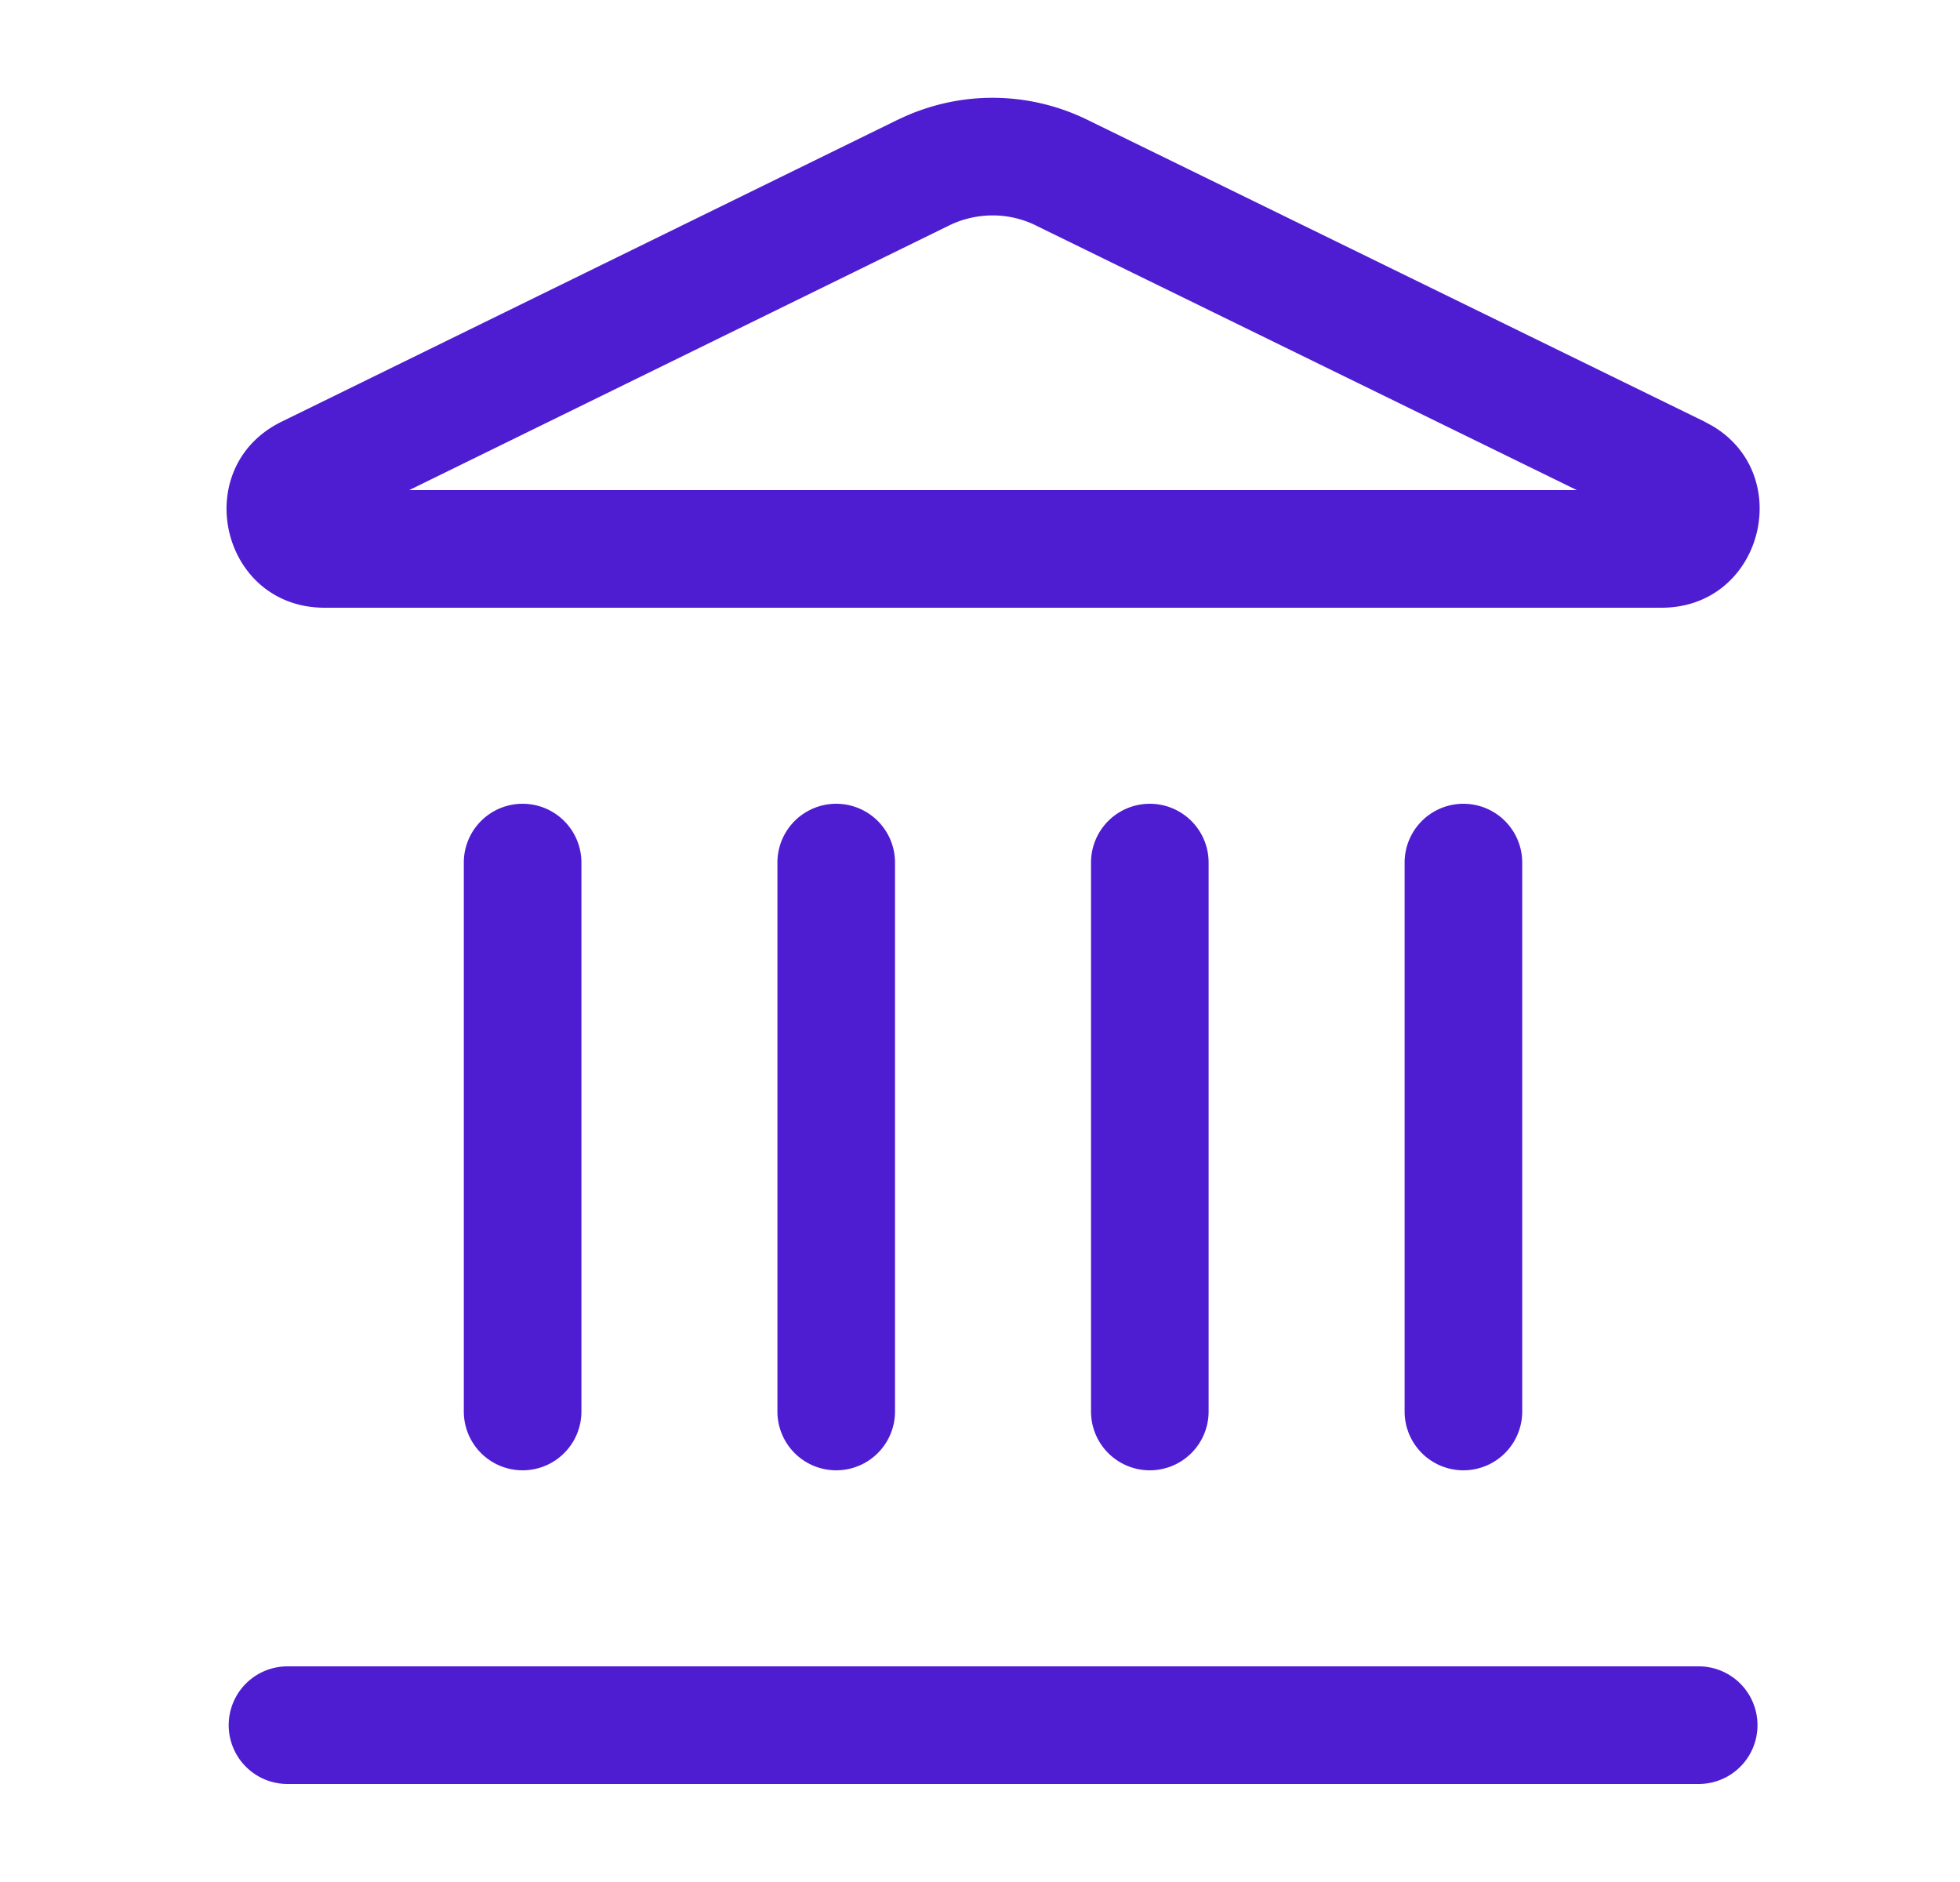 <?xml version="1.0" encoding="UTF-8"?> <svg xmlns="http://www.w3.org/2000/svg" width="25" height="24" fill="none" viewBox="0 0 25 24"><path fill="#4e1dd2" d="M21.667 21.25a.75.75 0 0 1 0 1.5h-18a.75.75 0 0 1 0-1.5zM5.916 18v-7a.75.75 0 0 1 1.5 0v7a.75.75 0 0 1-1.5 0m4 0v-7a.75.75 0 0 1 1.5 0v7a.75.75 0 0 1-1.5 0m4 0v-7a.75.75 0 0 1 1.5 0v7a.75.75 0 0 1-1.5 0m4 0v-7a.75.75 0 0 1 1.5 0v7a.75.75 0 0 1-1.5 0M12.67 1.247c.418.002.83.099 1.206.284l7.866 3.846.107.059c1.057.634.626 2.314-.657 2.314H4.141c-1.328 0-1.736-1.79-.55-2.372l7.866-3.854h.002a2.75 2.75 0 0 1 1.21-.277m-.005 1.5c-.19 0-.378.042-.549.124L5.22 6.25h14.893l-6.895-3.372-.003-.002a1.25 1.25 0 0 0-.55-.129"></path></svg> 
